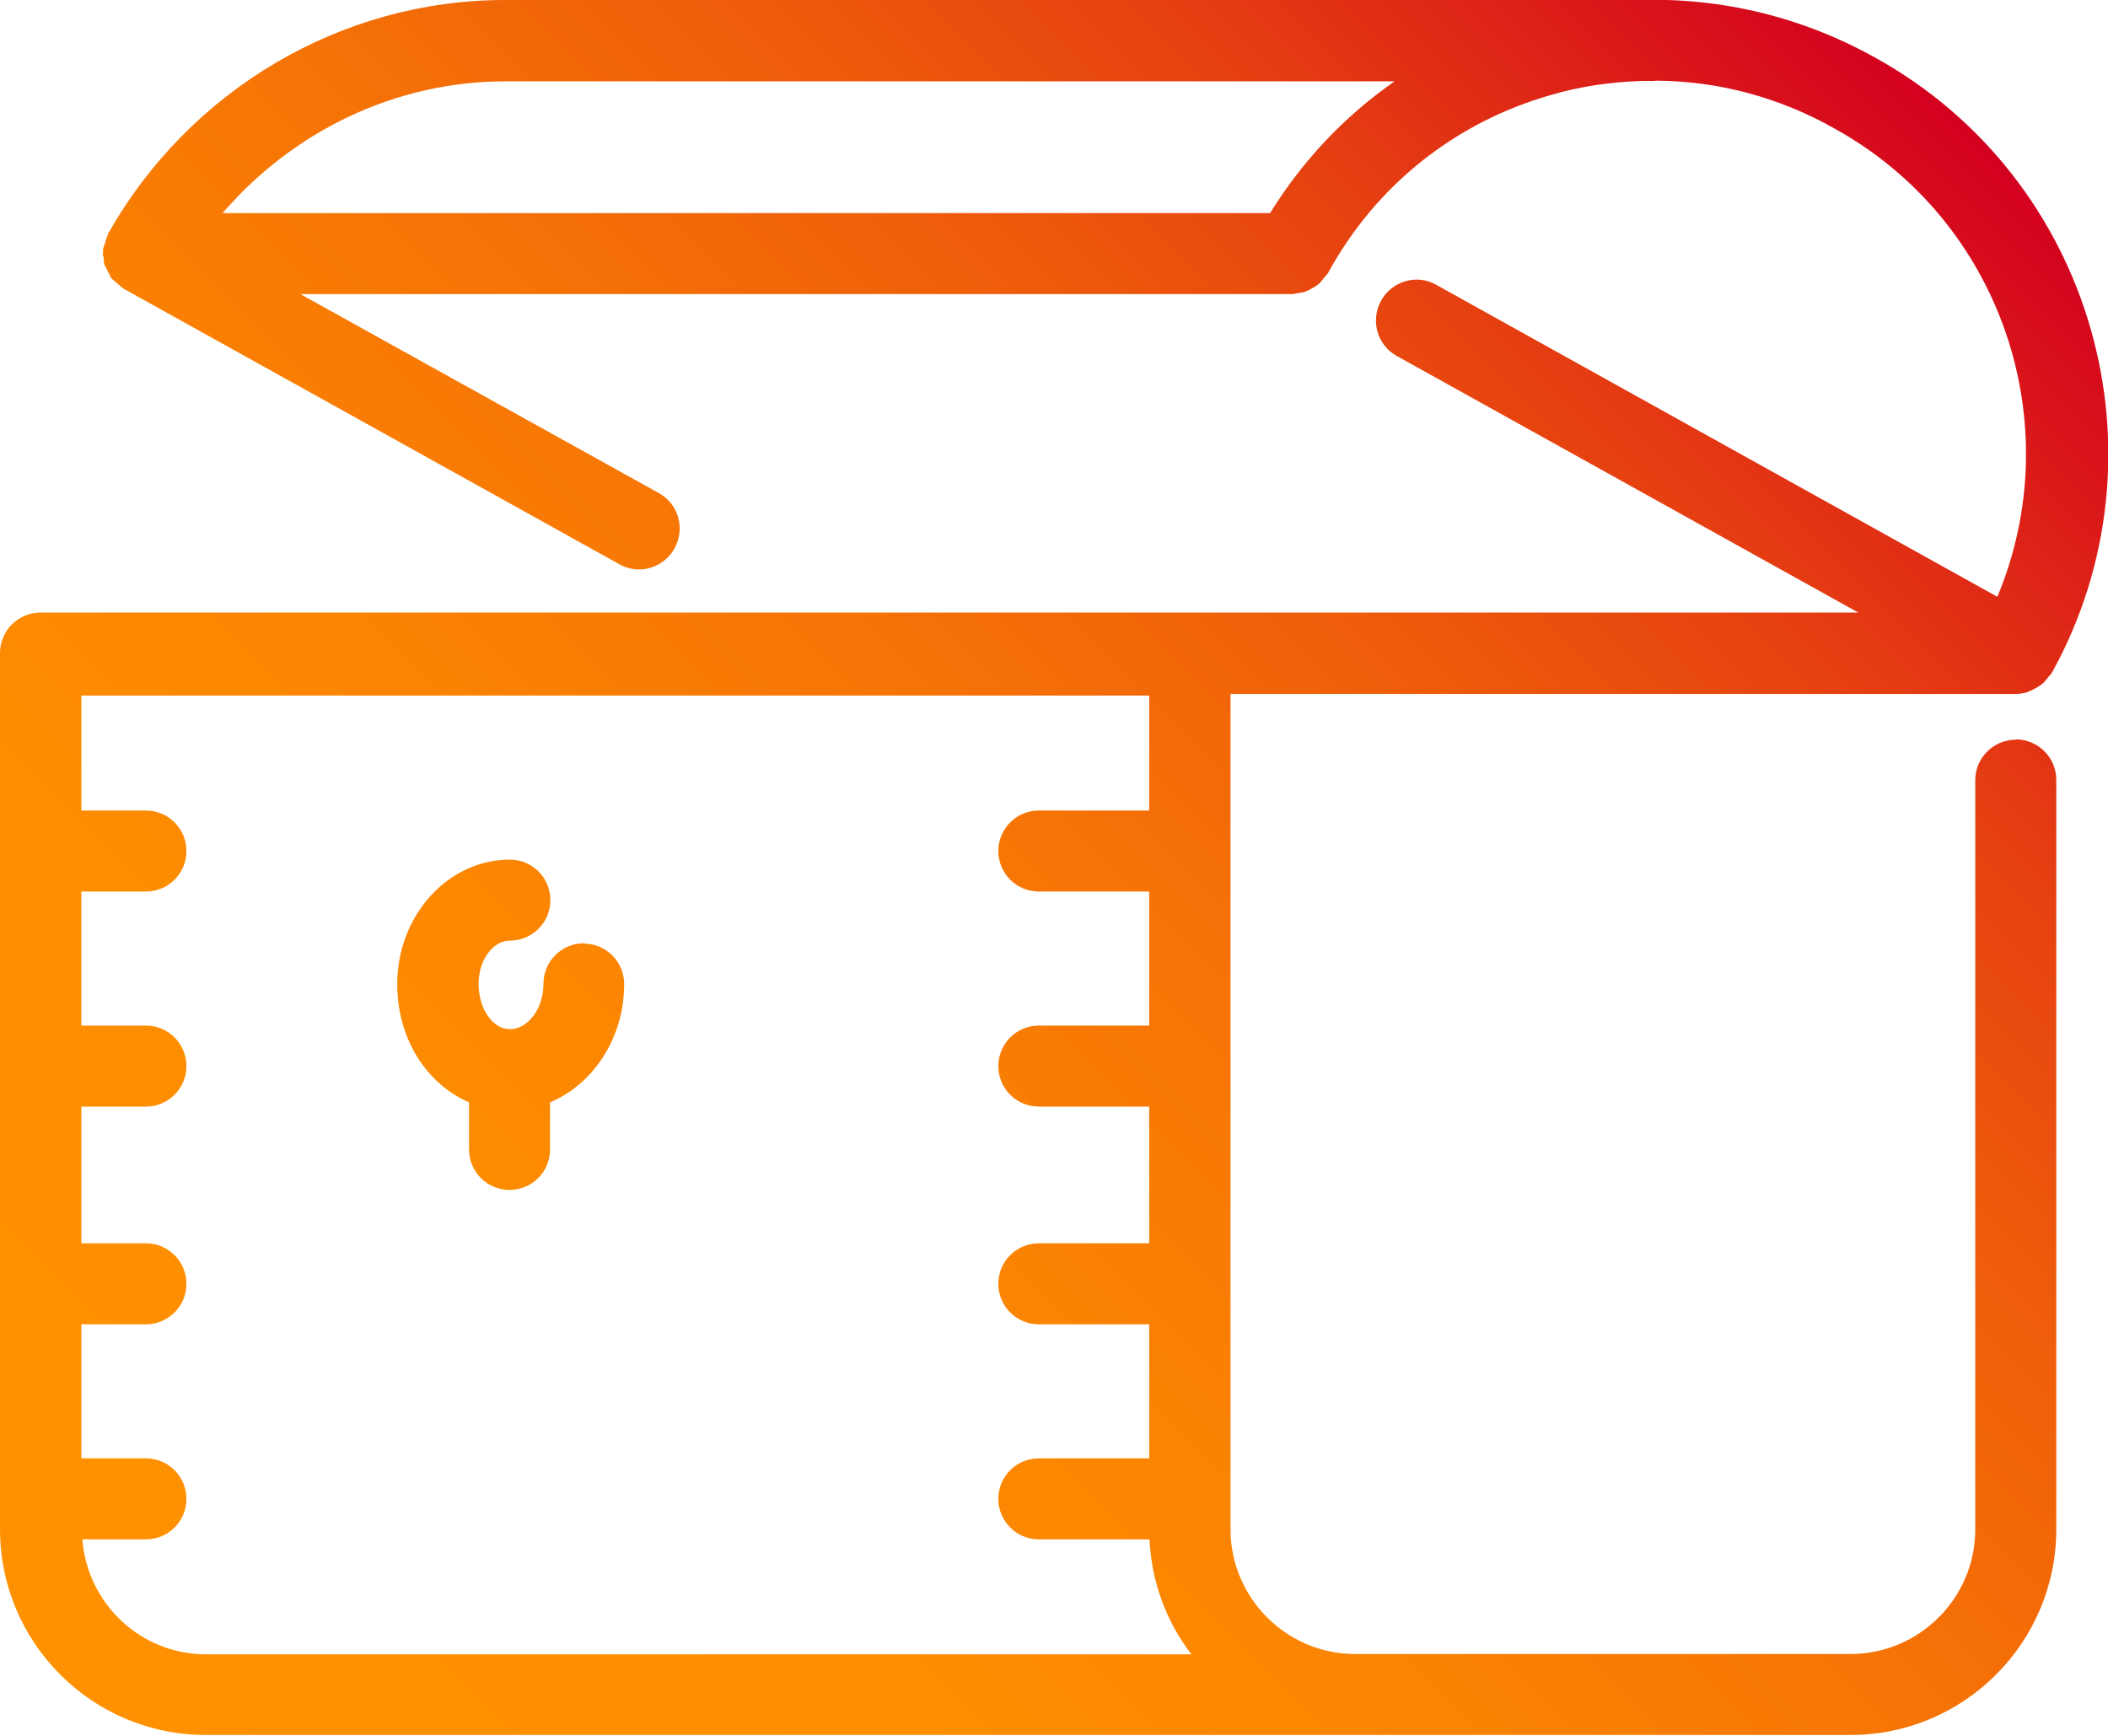 <?xml version="1.0" encoding="UTF-8"?> <svg xmlns="http://www.w3.org/2000/svg" xmlns:xlink="http://www.w3.org/1999/xlink" id="Layer_2" viewBox="0 0 64 52.7"><defs><linearGradient id="linear-gradient" x1="5.76" y1="54.8" x2="58.24" y2="2.32" gradientUnits="userSpaceOnUse"><stop offset="0" stop-color="#ff9100"></stop><stop offset=".23" stop-color="#fe8e00"></stop><stop offset=".39" stop-color="#fb8402"></stop><stop offset=".53" stop-color="#f67406"></stop><stop offset=".67" stop-color="#ef5e0a"></stop><stop offset=".8" stop-color="#e64111"></stop><stop offset=".91" stop-color="#dc1e18"></stop><stop offset="1" stop-color="#d3001f"></stop></linearGradient></defs><g id="Layer_1-2"><path d="M17.73,28.64c-.68,0-1.23.55-1.23,1.23,0,.75-.47,1.38-1.02,1.38-.52,0-.95-.62-.95-1.38,0-.71.43-1.31.95-1.31.68,0,1.23-.55,1.23-1.23s-.55-1.23-1.23-1.23c-1.88,0-3.42,1.7-3.42,3.78,0,1.67.9,3.04,2.18,3.59v1.43c0,.68.55,1.23,1.23,1.23s1.23-.55,1.23-1.23v-1.43c1.31-.55,2.25-1.95,2.25-3.59,0-.68-.55-1.23-1.23-1.23ZM61.2,22.46c-.68,0-1.23.55-1.23,1.23v22.75c0,2.08-1.7,3.78-3.78,3.78h-15.05c-2.08,0-3.78-1.7-3.78-3.78v-25.37h23.84c.12,0,.23-.02.34-.05.02,0,.04-.03.07-.03.08-.03.15-.07.22-.11.07-.04.13-.08.19-.13.06-.05.11-.12.16-.18.03-.05.08-.08.11-.13,3.67-6.63,1.27-15.01-5.34-18.68C54.73.52,52.29-.07,49.82,0H15.33C10.37,0,5.75,2.72,3.28,7.1c0,0,0,0,0,0,0,0,0,0,0,0-.01.02-.01.04-.02.06-.03.07-.05.14-.07.22-.02.06-.05.12-.06.18,0,.03,0,.05,0,.08,0,.02-.01.04-.01.06,0,.05.02.09.03.14,0,.06,0,.13.02.19,0,.03.03.05.04.08.03.07.06.13.1.2.03.05.04.1.08.15.02.02.04.03.06.05.06.06.12.11.19.16.04.03.07.08.12.1,0,0,0,0,0,0,0,0,0,0,0,0l15.04,8.36c.19.11.4.16.6.16.43,0,.85-.23,1.08-.64.33-.6.12-1.35-.48-1.68l-10.88-6.04h30.12c.06,0,.11-.03.17-.03.08-.01.16-.02.23-.05.08-.03.15-.07.22-.11.06-.04.13-.07.18-.12.07-.06.11-.13.17-.2.03-.04.08-.08.11-.13,1.45-2.66,3.86-4.58,6.78-5.41.89-.26,1.8-.39,2.71-.42h.4s.05-.01.07-.01c1.88.01,3.74.5,5.43,1.46,5.07,2.81,7.12,8.98,4.93,14.21l-17.03-9.47c-.59-.34-1.35-.12-1.68.48-.33.6-.12,1.35.48,1.68l14.01,7.79H1.23c-.68,0-1.23.55-1.23,1.23v26.6c0,3.45,2.8,6.25,6.25,6.25h49.93c3.45,0,6.25-2.8,6.25-6.25v-22.75c0-.68-.55-1.23-1.23-1.23ZM38.56,6.47H6.76c2.15-2.5,5.26-4,8.58-4h27c-1.51,1.05-2.79,2.4-3.78,4ZM6.25,50.23c-1.98,0-3.6-1.54-3.75-3.49h1.93c.68,0,1.23-.55,1.23-1.23s-.55-1.23-1.23-1.23h-1.96v-4.07h1.96c.68,0,1.23-.55,1.23-1.23s-.55-1.23-1.23-1.23h-1.96v-4.15h1.96c.68,0,1.23-.55,1.23-1.23s-.55-1.23-1.23-1.23h-1.96v-4.07h1.96c.68,0,1.23-.55,1.23-1.23s-.55-1.23-1.23-1.23h-1.96v-3.49h32.42v3.49h-3.35c-.68,0-1.23.55-1.23,1.23s.55,1.23,1.23,1.23h3.35v4.07h-3.35c-.68,0-1.23.55-1.23,1.23s.55,1.23,1.23,1.23h3.35v4.15h-3.35c-.68,0-1.23.55-1.23,1.23s.55,1.23,1.23,1.23h3.35v4.07h-3.35c-.68,0-1.23.55-1.23,1.23s.55,1.23,1.23,1.23h3.36c.06,1.31.52,2.51,1.27,3.49H6.25Z" style="fill:url(#linear-gradient); stroke-width:0px;"></path></g></svg> 